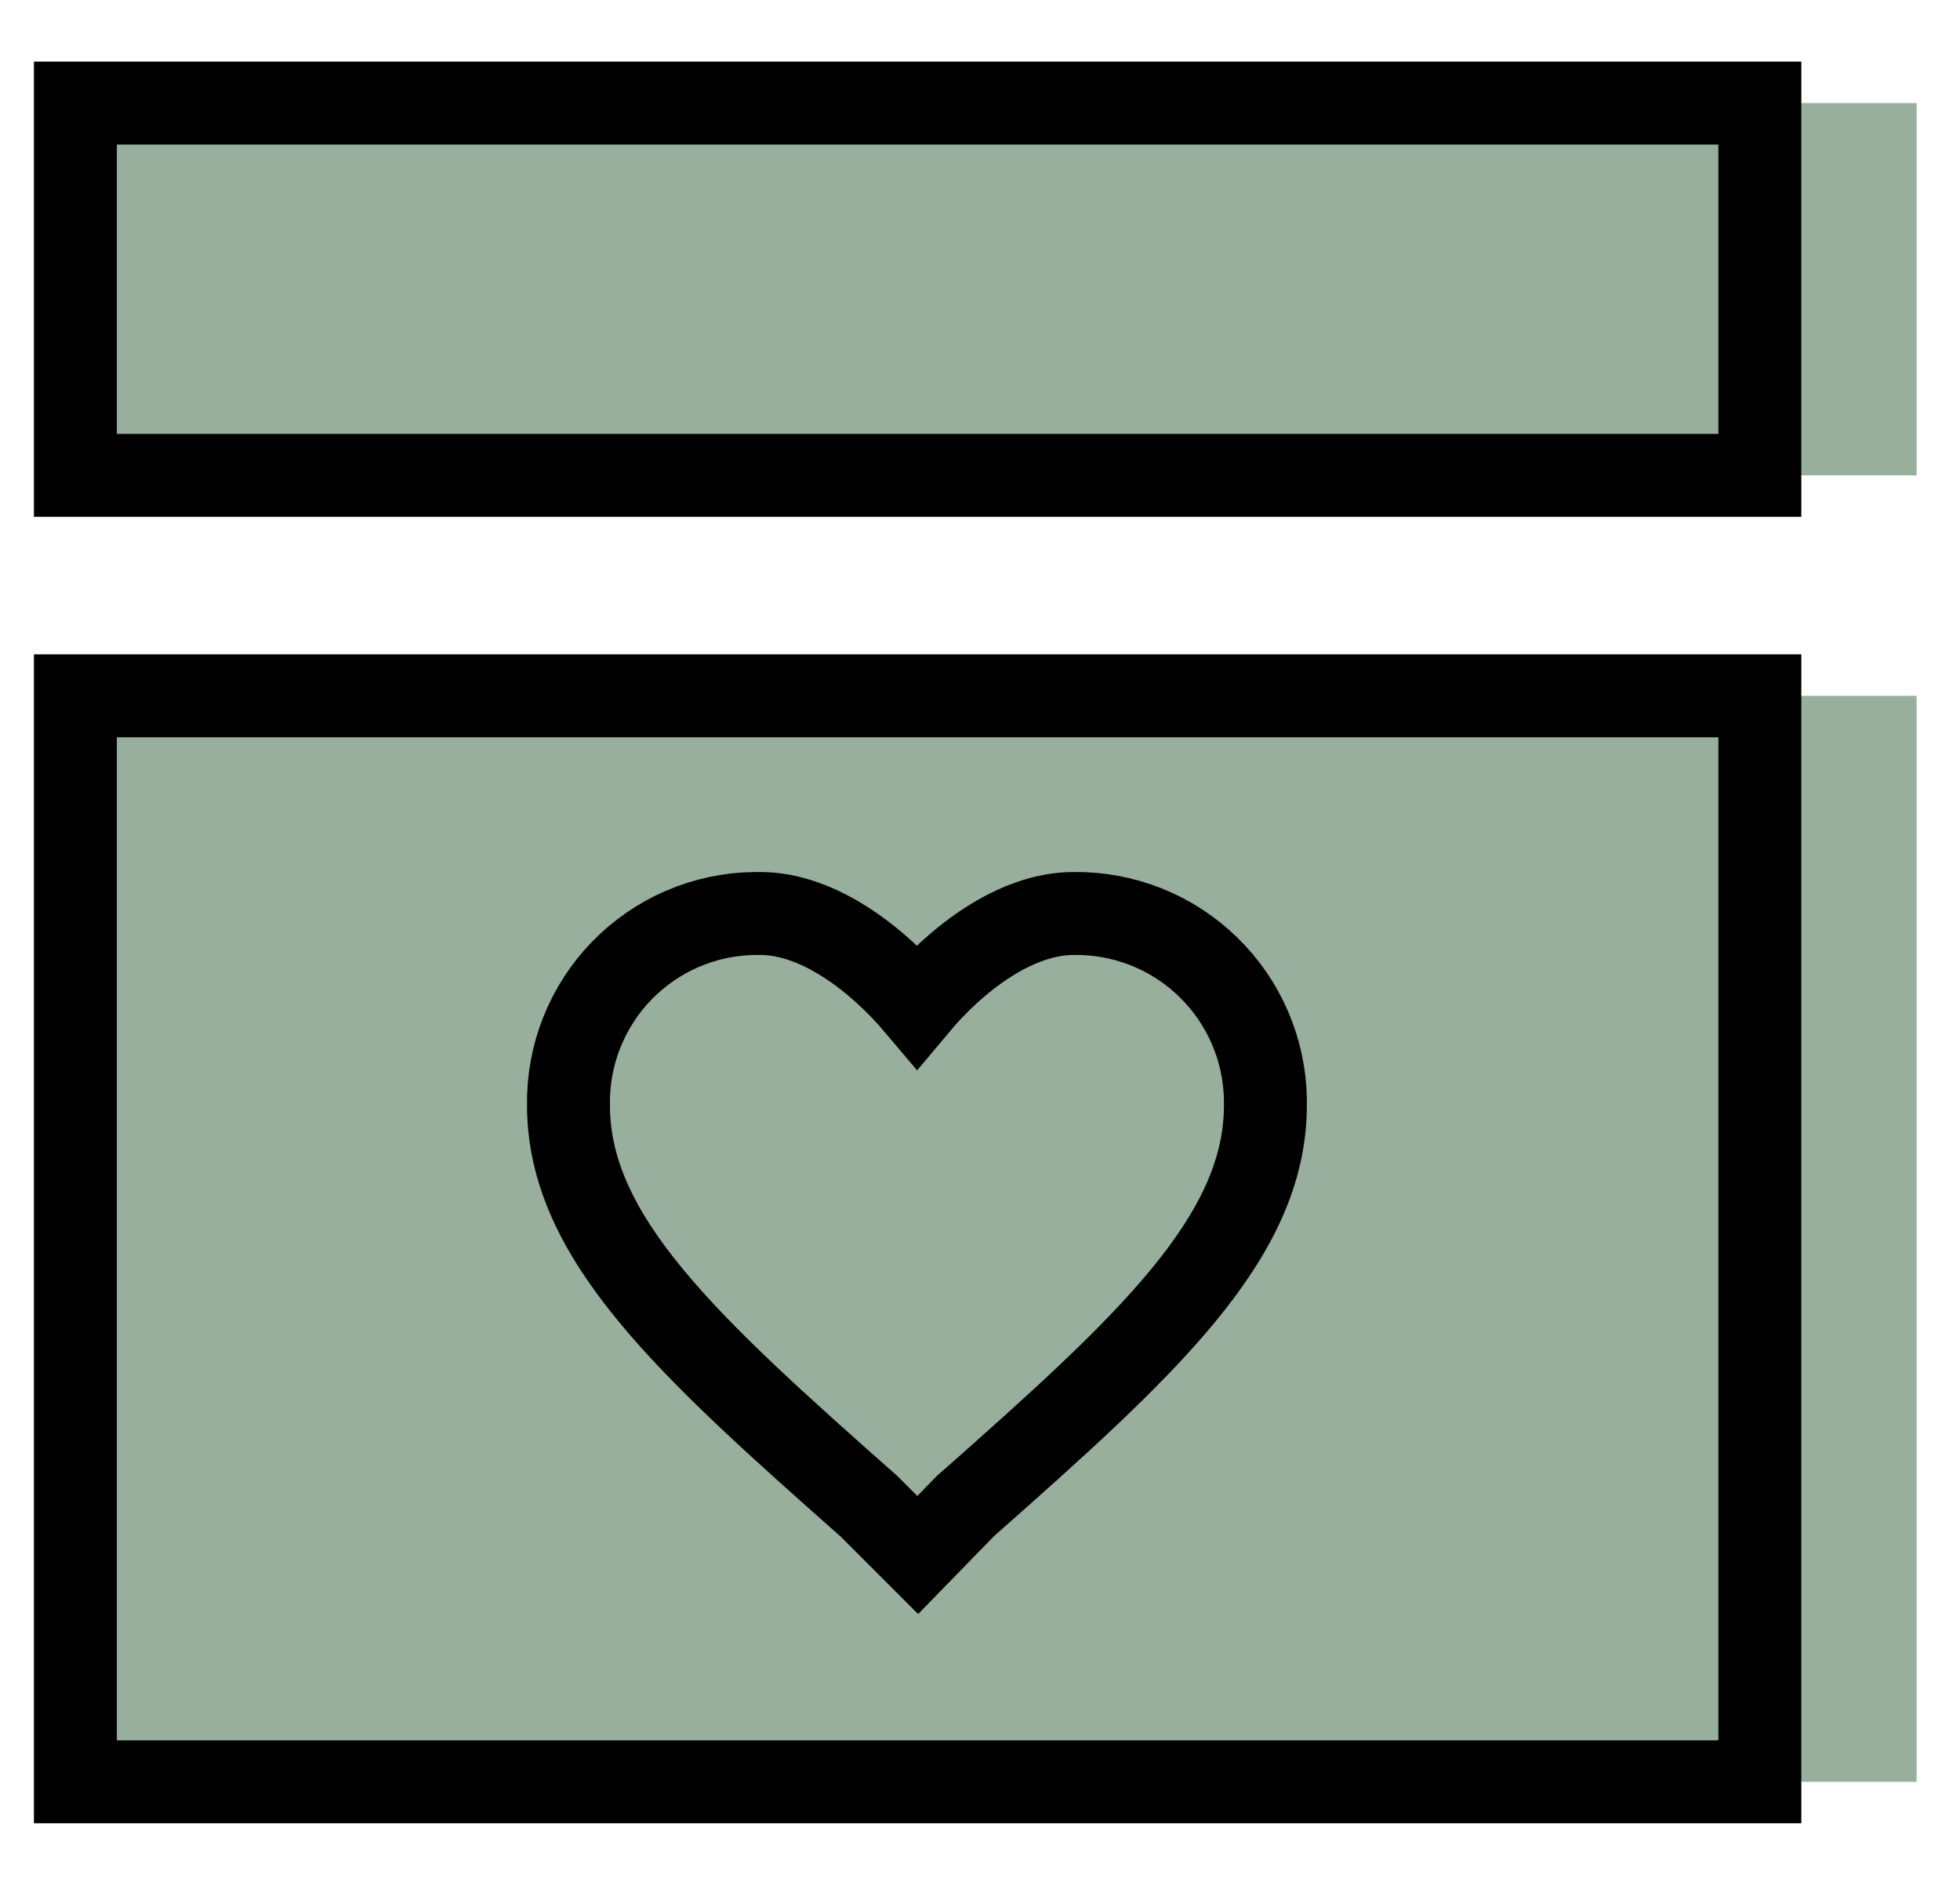 <svg width="26" height="25" viewBox="0 0 26 25" fill="none" xmlns="http://www.w3.org/2000/svg">
<path d="M25.424 9.229H3.079V23.633H25.424V9.229Z" fill="#97AF9C"/>
<path d="M25.424 1.367H3.079V6.305H25.424V1.367Z" fill="#97AF9C"/>
<path d="M23.345 9.229H1V23.633H23.345V9.229Z" fill="#97AF9C" stroke="black" stroke-width="1.1" stroke-miterlimit="10"/>
<path d="M23.345 1.367H1V6.305H23.345V1.367Z" fill="#97AF9C" stroke="black" stroke-width="1.1" stroke-miterlimit="10"/>
<path d="M12.174 20.625L11.526 19.977C9.121 17.85 7.541 16.416 7.541 14.659C7.536 14.329 7.595 14.002 7.717 13.696C7.838 13.39 8.019 13.11 8.248 12.874C8.478 12.638 8.752 12.449 9.054 12.319C9.357 12.189 9.682 12.12 10.012 12.116H10.085C10.871 12.116 11.658 12.743 12.164 13.342C12.669 12.739 13.456 12.116 14.242 12.116C14.907 12.107 15.548 12.361 16.025 12.825C16.502 13.288 16.776 13.921 16.786 14.586V14.659C16.786 16.416 15.213 17.85 12.805 19.977L12.174 20.625Z" fill="#97AF9C" stroke="black" stroke-width="1.1" stroke-miterlimit="10"/>
</svg>
